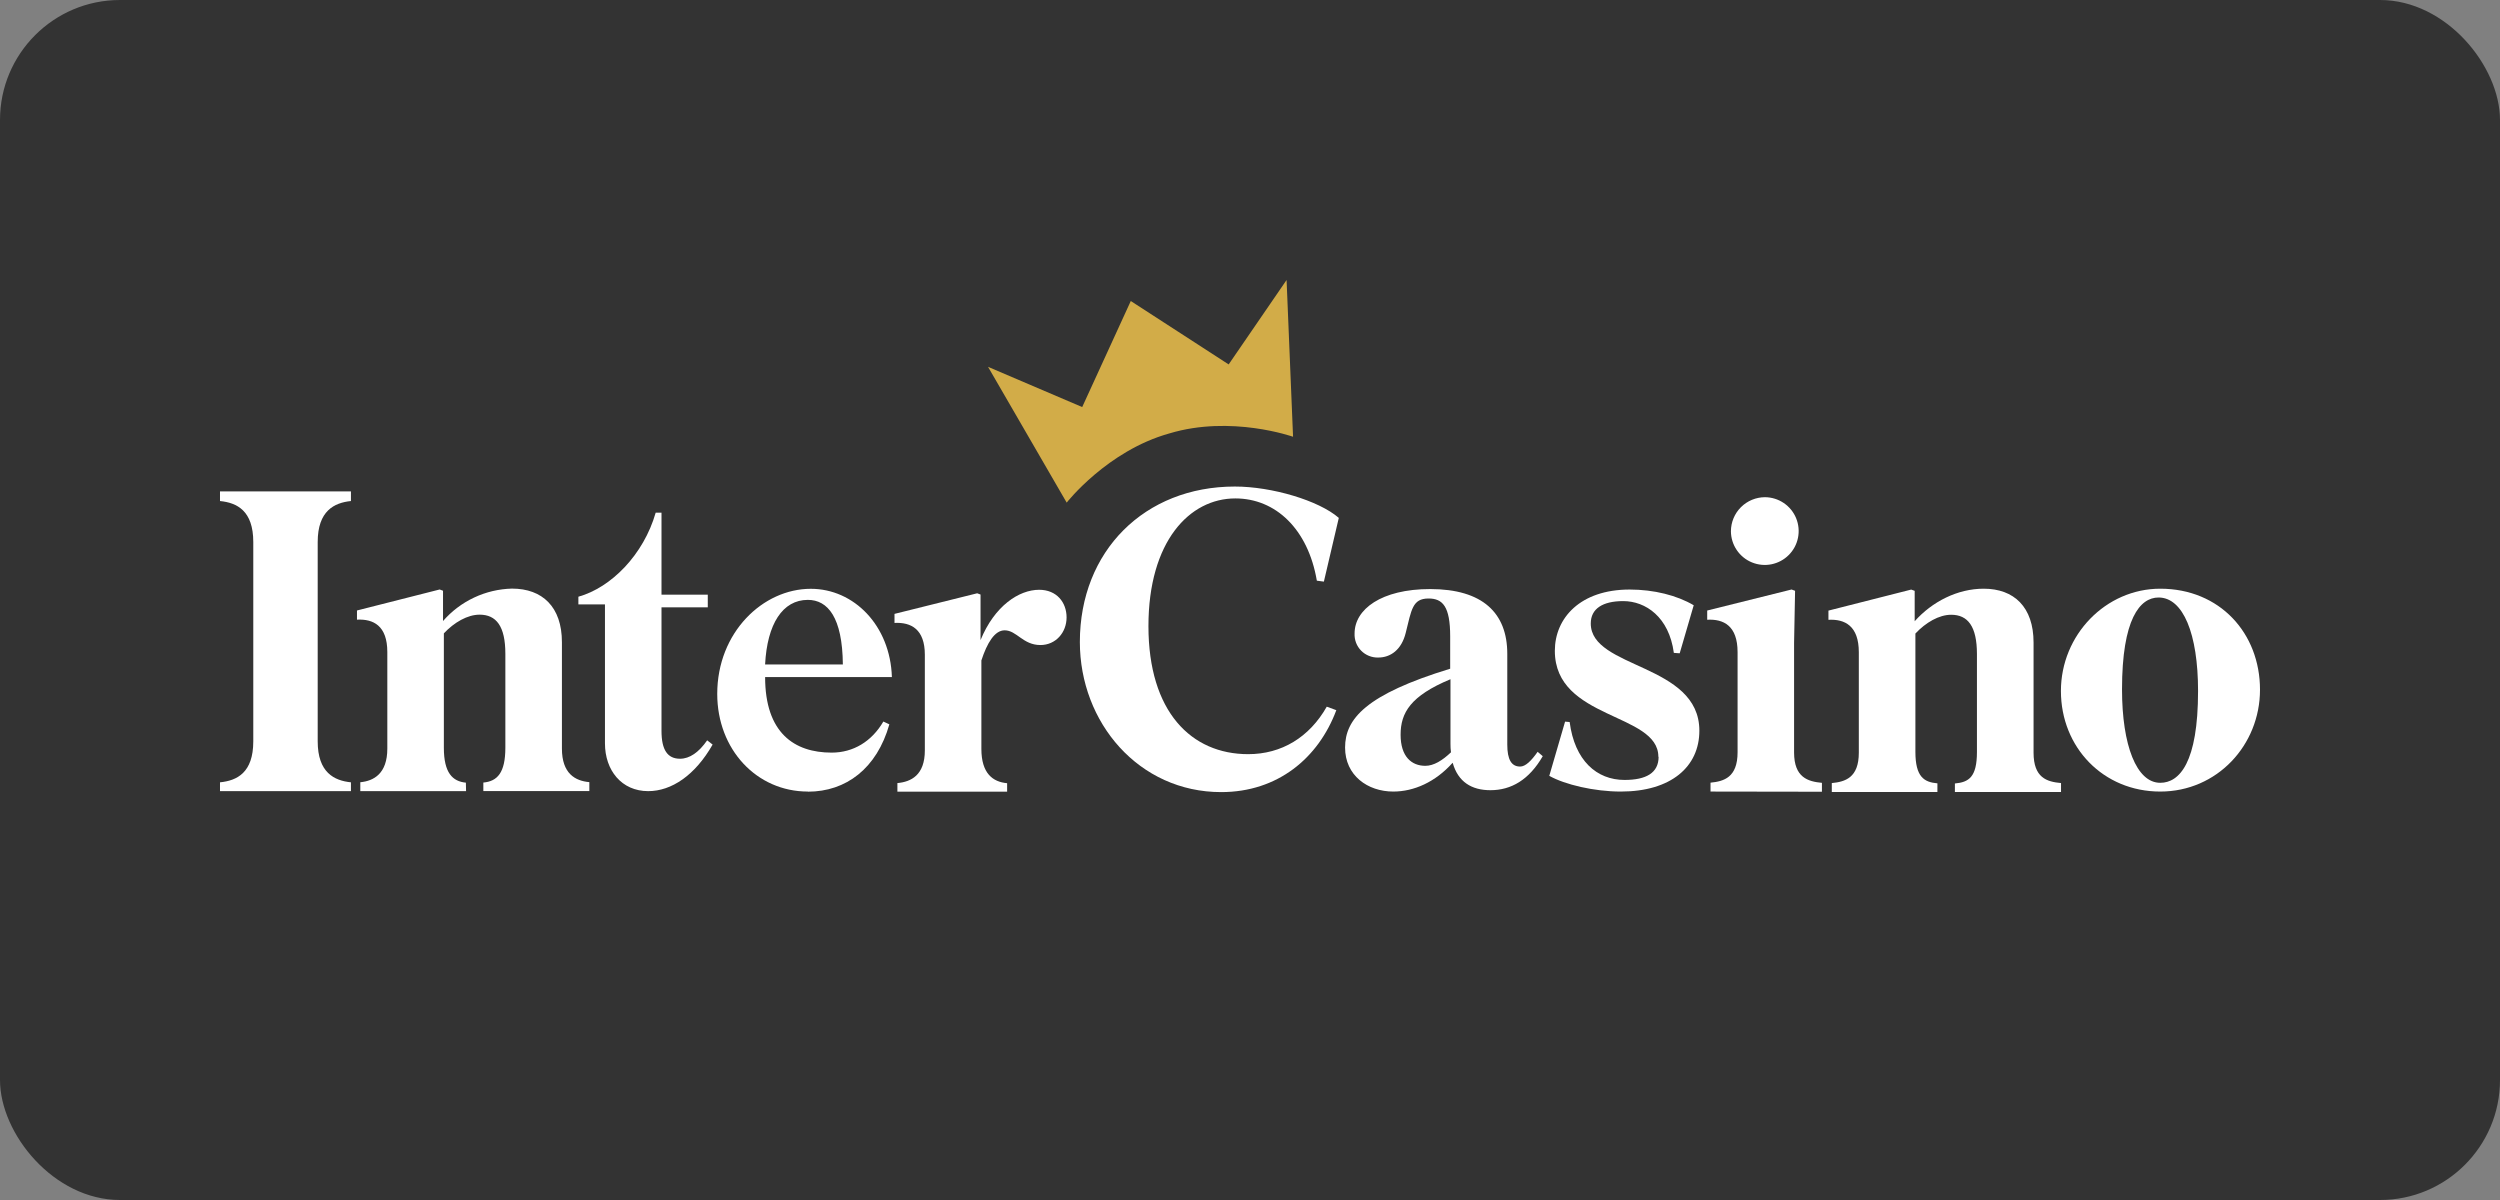 <?xml version="1.0" encoding="UTF-8"?> <svg xmlns="http://www.w3.org/2000/svg" width="125" height="60" viewBox="0 0 125 60" fill="none"><rect x="0" y="0" width="125" height="60" fill="#808080" stroke="none"/><rect width="125" height="60" rx="6" fill="#333333"></rect><path d="M17.547 25.052C16.715 25.137 15.885 25.538 15.885 27.1V37.07C15.885 38.631 16.715 39.032 17.547 39.116V39.557H11V39.116C11.853 39.032 12.664 38.631 12.664 37.07V27.1C12.664 25.538 11.853 25.137 11 25.052V24.571H17.547V25.052Z" fill="white"></path><path d="M23.303 39.557H18.015V39.112C18.681 39.049 19.366 38.687 19.366 37.434V32.6C19.366 31.281 18.665 30.941 17.849 30.983V30.524L21.984 29.474L22.151 29.537V31.052C22.582 30.556 23.111 30.157 23.705 29.878C24.299 29.598 24.945 29.446 25.601 29.43C27.118 29.43 28.096 30.344 28.096 32.11V37.429C28.096 38.681 28.761 39.044 29.467 39.107V39.552H24.167V39.128C24.867 39.065 25.268 38.639 25.268 37.385V32.688C25.268 31.306 24.811 30.733 23.981 30.733C23.377 30.733 22.713 31.115 22.193 31.668V37.391C22.193 38.645 22.629 39.07 23.294 39.133L23.303 39.557Z" fill="white"></path><path d="M33.075 30.365V36.545C33.075 37.499 33.378 37.937 34.002 37.937C34.48 37.937 34.943 37.618 35.358 37.016L35.631 37.229C34.755 38.767 33.574 39.557 32.41 39.557C31.08 39.557 30.248 38.519 30.248 37.166V30.221H28.919V29.836C30.56 29.379 32.182 27.734 32.785 25.632H33.075V29.733H35.389V30.365H33.075Z" fill="white"></path><path d="M40.393 39.578C37.836 39.578 35.862 37.477 35.862 34.695C35.862 31.617 38.148 29.44 40.539 29.44C42.7 29.44 44.513 31.278 44.595 33.854H38.256C38.256 36.646 39.714 37.631 41.584 37.631C42.665 37.631 43.586 37.074 44.168 36.077L44.468 36.217C43.844 38.42 42.306 39.584 40.393 39.584V39.578ZM38.256 33.224H42.143C42.122 30.866 41.388 29.994 40.392 29.994C39.129 29.994 38.358 31.199 38.255 33.224" fill="white"></path><path d="M50.356 39.584H44.87V39.154C45.555 39.092 46.242 38.757 46.242 37.522V32.737C46.242 31.46 45.555 31.104 44.725 31.146V30.694L48.86 29.664L49.027 29.727V32.005C49.727 30.29 50.953 29.489 51.957 29.489C52.833 29.489 53.329 30.118 53.329 30.871C53.329 31.624 52.789 32.252 52.02 32.252C51.145 32.252 50.834 31.516 50.232 31.516C49.733 31.516 49.356 32.145 49.069 33.022V37.445C49.069 38.68 49.65 39.098 50.356 39.16V39.584Z" fill="white"></path><path d="M65.842 29.034C65.404 26.456 63.782 24.921 61.766 24.921C59.479 24.921 57.422 27.067 57.422 31.306C57.422 35.588 59.563 37.708 62.409 37.708C64.073 37.708 65.464 36.872 66.338 35.334L66.816 35.509C65.923 37.9 63.886 39.605 61.059 39.605C56.944 39.605 53.993 36.133 53.993 32.101C53.993 27.547 57.233 24.327 61.743 24.327C63.595 24.327 65.947 25.028 66.94 25.895L66.194 29.081L65.842 29.034Z" fill="white"></path><path d="M72.623 38.147C71.769 39.102 70.696 39.578 69.664 39.578C68.377 39.578 67.254 38.769 67.254 37.378C67.254 35.947 68.293 34.723 72.509 33.436V31.817C72.509 30.323 72.134 29.925 71.428 29.925C70.617 29.925 70.575 30.489 70.284 31.651C70.077 32.481 69.536 32.877 68.913 32.877C68.754 32.882 68.597 32.853 68.449 32.794C68.302 32.735 68.169 32.647 68.058 32.534C67.947 32.421 67.86 32.286 67.803 32.138C67.747 31.99 67.721 31.832 67.729 31.673C67.729 30.47 69.058 29.453 71.51 29.453C74.138 29.453 75.364 30.656 75.364 32.689V37.228C75.364 37.976 75.57 38.328 76.007 38.328C76.273 38.328 76.562 38.046 76.882 37.59L77.138 37.809C76.453 38.992 75.562 39.51 74.519 39.51C73.584 39.51 72.904 39.097 72.635 38.142L72.623 38.147ZM72.549 37.617C72.531 37.477 72.523 37.336 72.524 37.194V33.961C70.529 34.791 70.03 35.636 70.03 36.736C70.03 37.836 70.582 38.291 71.267 38.291C71.684 38.291 72.113 38.03 72.549 37.615" fill="white"></path><path d="M82.918 37.839C82.918 35.625 77.742 35.998 77.742 32.541C77.742 30.906 79.01 29.477 81.484 29.477C82.691 29.477 83.853 29.768 84.686 30.263L83.985 32.665L83.692 32.644C83.452 30.849 82.281 30.055 81.16 30.055C80.14 30.055 79.538 30.43 79.538 31.174C79.538 33.451 84.968 33.162 84.968 36.536C84.968 38.336 83.554 39.578 81.039 39.578C79.709 39.578 78.236 39.228 77.464 38.792L78.254 36.081L78.483 36.102C78.732 38.028 79.834 38.997 81.226 38.997C82.307 38.997 82.93 38.647 82.93 37.839" fill="white"></path><path d="M85.526 39.578V39.133C86.192 39.069 86.879 38.873 86.879 37.615V32.605C86.879 31.285 86.178 30.943 85.36 30.987V30.526L89.579 29.475L89.754 29.54L89.704 32.148V37.624C89.704 38.881 90.404 39.077 91.096 39.142V39.587L85.526 39.578Z" fill="white"></path><path d="M88.25 24.86C88.584 24.862 88.91 24.963 89.187 25.15C89.464 25.337 89.68 25.601 89.806 25.91C89.933 26.219 89.966 26.559 89.9 26.887C89.835 27.214 89.674 27.515 89.437 27.751C89.201 27.988 88.9 28.148 88.573 28.214C88.245 28.28 87.905 28.247 87.596 28.12C87.287 27.994 87.023 27.778 86.836 27.501C86.649 27.224 86.548 26.898 86.546 26.564C86.547 26.112 86.727 25.679 87.046 25.36C87.366 25.041 87.799 24.861 88.25 24.86Z" fill="white"></path><path d="M96.87 39.599H91.59V39.154C92.254 39.09 92.941 38.893 92.941 37.634V32.612C92.941 31.288 92.24 30.947 91.422 30.99V30.53L95.559 29.479L95.734 29.542V31.062C96.61 30.081 97.875 29.435 99.185 29.435C100.702 29.435 101.678 30.353 101.678 32.125V37.632C101.678 38.892 102.343 39.088 103.051 39.153V39.599H97.745V39.174C98.446 39.111 98.847 38.85 98.847 37.597V32.702C98.847 31.314 98.39 30.738 97.558 30.738C96.955 30.738 96.29 31.122 95.77 31.677V37.59C95.77 38.85 96.207 39.111 96.871 39.167L96.87 39.599Z" fill="white"></path><path d="M103.046 34.548C103.046 31.745 105.289 29.435 108.013 29.435C110.991 29.435 113 31.66 113 34.486C113 37.251 110.86 39.578 108.013 39.578C105.167 39.578 103.046 37.375 103.046 34.548ZM108.013 39.14C108.968 39.14 109.903 38.144 109.903 34.548C109.903 31.682 109.155 29.875 107.929 29.875C106.994 29.875 106.101 30.952 106.101 34.467C106.101 37.27 106.827 39.14 108.013 39.14Z" fill="white"></path><path d="M64.329 14L61.433 18.221L56.539 15.051L54.11 20.353L49.402 18.342L53.334 25.131C53.334 25.131 55.361 22.539 58.466 21.672C61.552 20.738 64.653 21.838 64.653 21.838L64.329 14Z" fill="#D2AC48"></path></svg> 